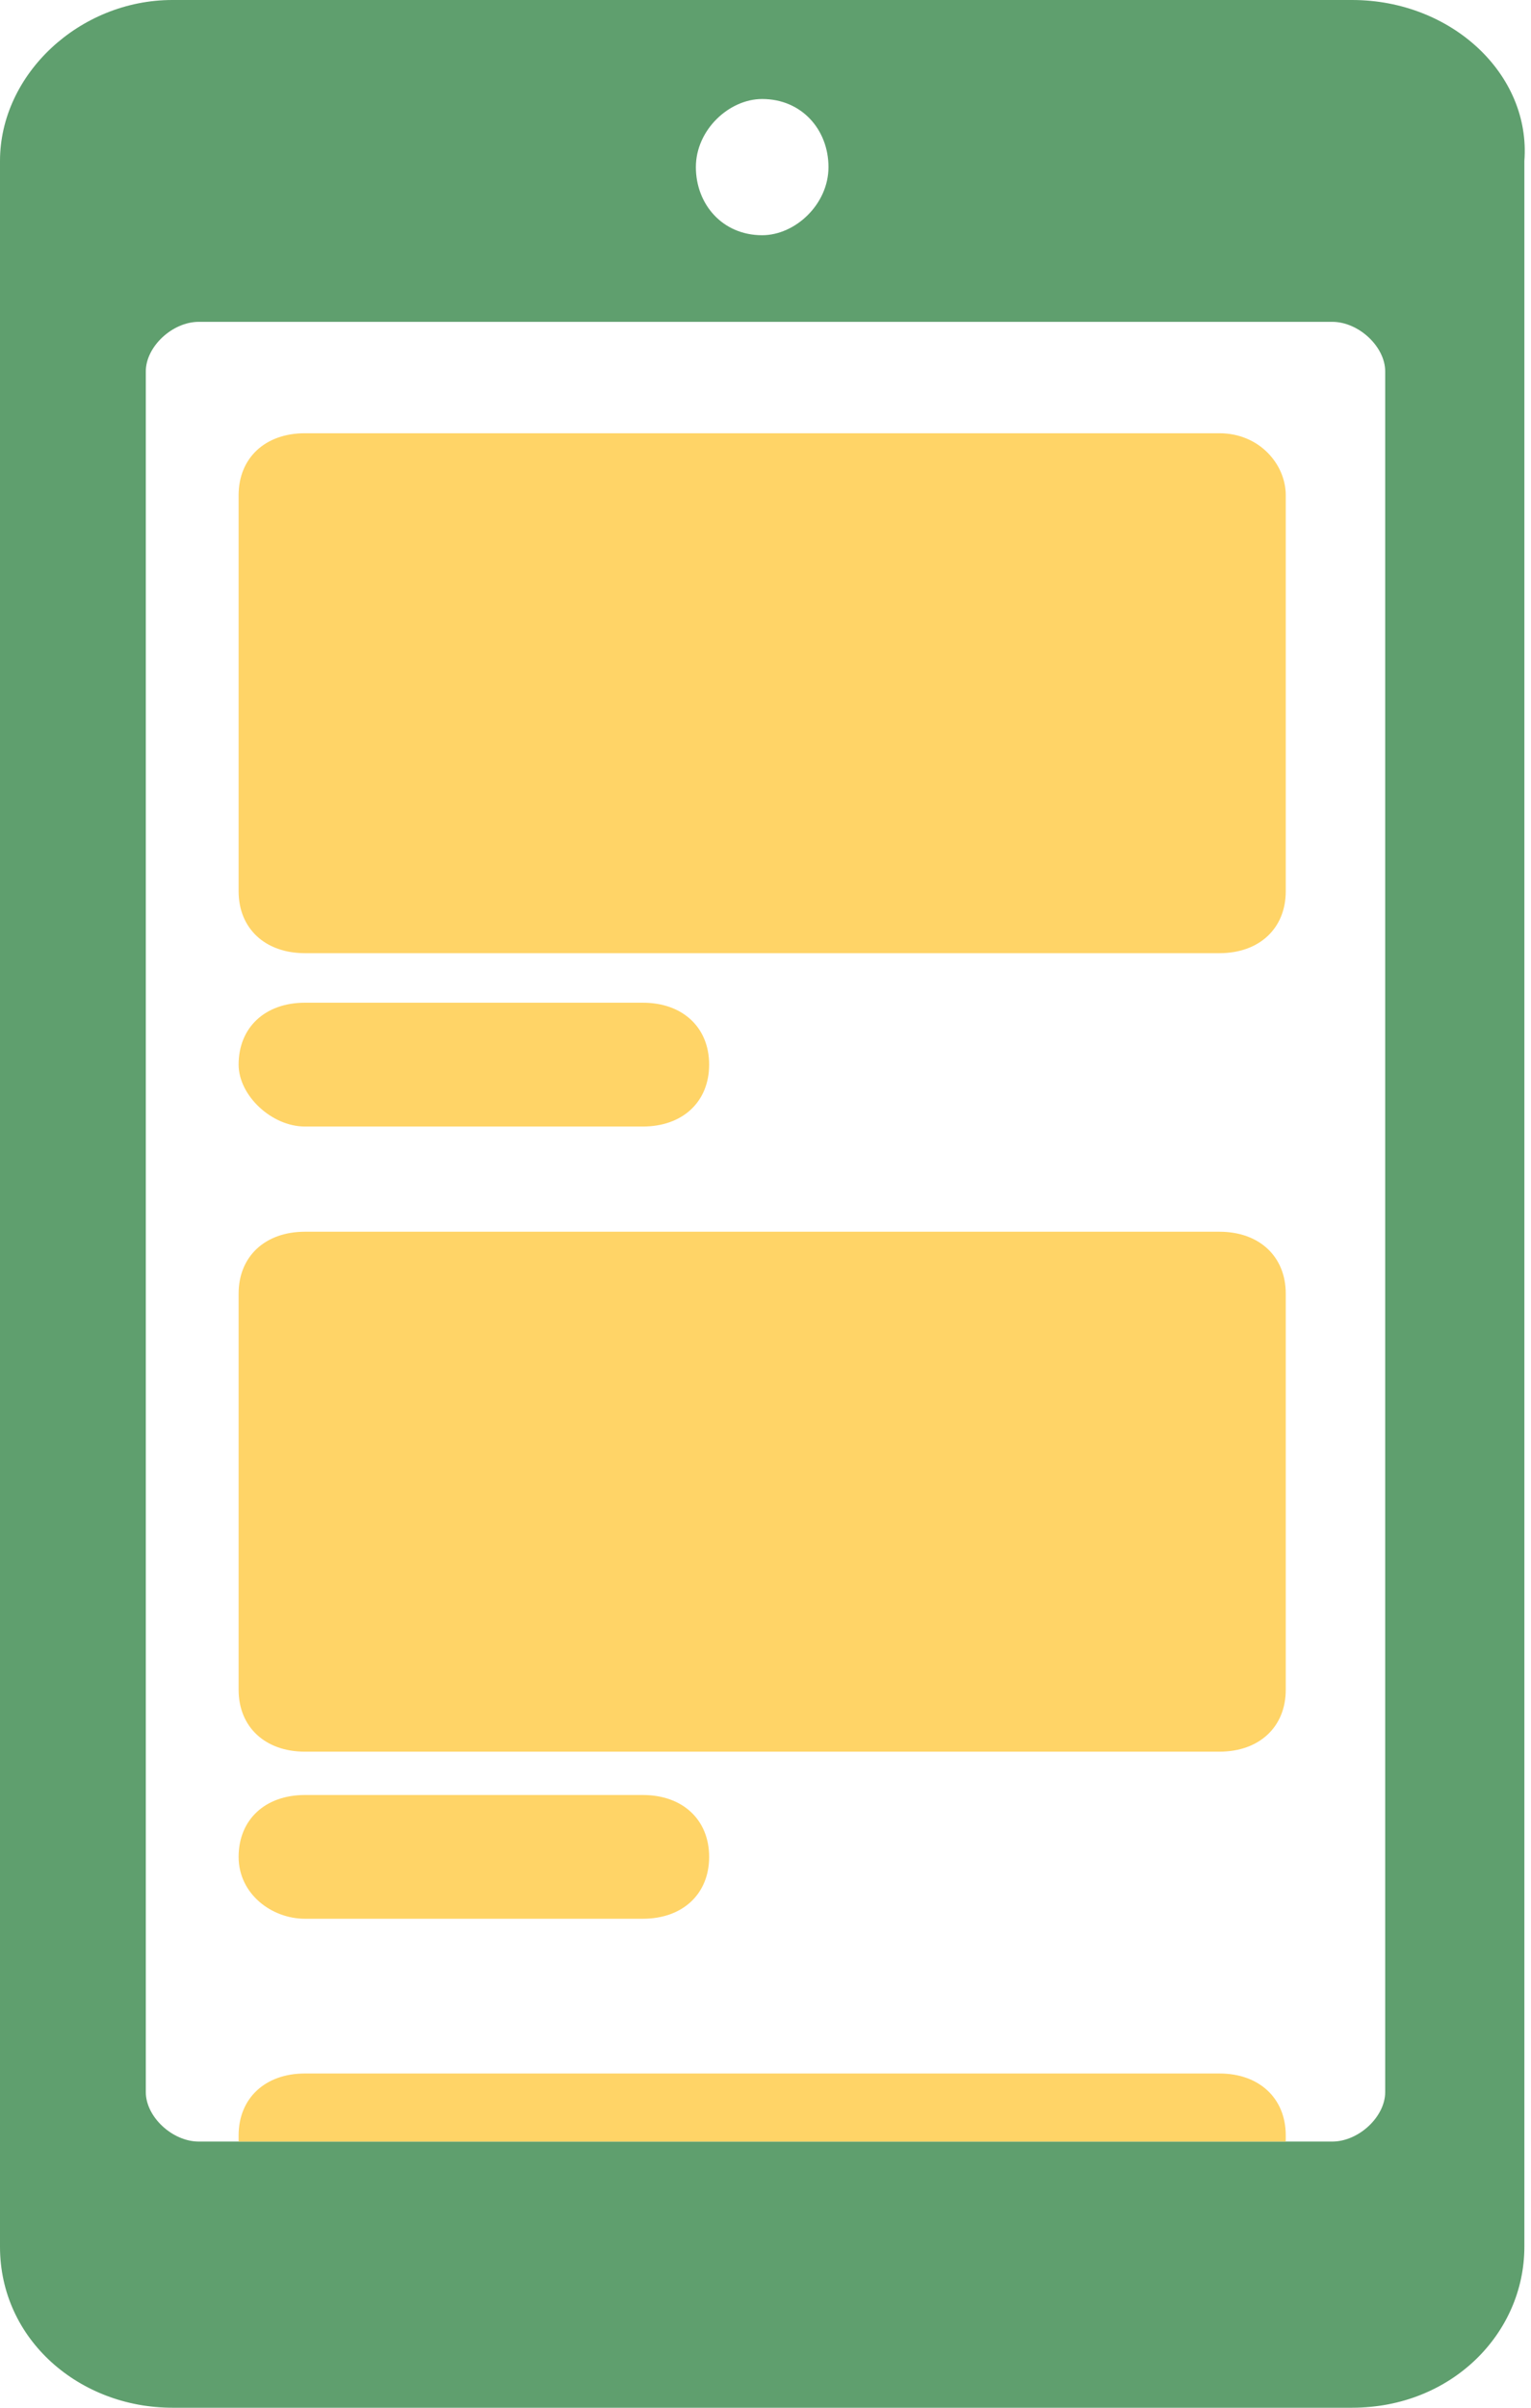 <svg width="21" height="33" viewBox="0 0 21 33" fill="none" xmlns="http://www.w3.org/2000/svg">
<path d="M18.546 0H2.364C1.091 0 0 1.018 0 2.206V5.429V7.889V9.501V11.537V30.794C0 32.067 1.091 33 2.364 33H18.546C19.909 33 20.909 31.982 20.909 30.794V10.943V10.18V2.206C21 1.018 19.909 0 18.546 0ZM10.454 1.357C11 1.357 11.364 1.781 11.364 2.29C11.364 2.799 10.909 3.224 10.454 3.224C9.909 3.224 9.545 2.799 9.545 2.29C9.545 1.781 10 1.357 10.454 1.357ZM19 10.18V10.943V28.674C19 29.013 18.636 29.352 18.273 29.352H2.727C2.364 29.352 2 29.013 2 28.674V11.452V9.501V7.72V5.429V5.09C2 4.751 2.364 4.411 2.727 4.411H18.273C18.636 4.411 19 4.751 19 5.09V10.18Z" fill="#5F9F6E"/>
<path d="M16.727 5.938H4.182C3.636 5.938 3.273 6.278 3.273 6.787V12.216C3.273 12.725 3.636 13.064 4.182 13.064H16.727C17.273 13.064 17.636 12.725 17.636 12.216V6.787C17.636 6.363 17.273 5.938 16.727 5.938Z" fill="#FFD467"/>
<path d="M4.182 15.44H8.818C9.364 15.44 9.727 15.101 9.727 14.591C9.727 14.082 9.364 13.743 8.818 13.743H4.182C3.636 13.743 3.273 14.082 3.273 14.591C3.273 15.016 3.727 15.44 4.182 15.44Z" fill="#FFD467"/>
<path d="M4.182 16.882H16.727C17.273 16.882 17.636 17.221 17.636 17.73V23.16C17.636 23.669 17.273 24.008 16.727 24.008H4.182C3.636 24.008 3.273 23.669 3.273 23.16V17.73C3.273 17.221 3.636 16.882 4.182 16.882Z" fill="#FFD467"/>
<path d="M4.182 26.298H8.818C9.364 26.298 9.727 25.959 9.727 25.45C9.727 24.941 9.364 24.602 8.818 24.602H4.182C3.636 24.602 3.273 24.941 3.273 25.45C3.273 25.959 3.727 26.298 4.182 26.298Z" fill="#FFD467"/>
<path d="M4.182 28.419H16.727C17.273 28.419 17.636 28.759 17.636 29.267V29.352H3.273V29.267C3.273 28.759 3.636 28.419 4.182 28.419Z" fill="#FFD467"/>
</svg>
